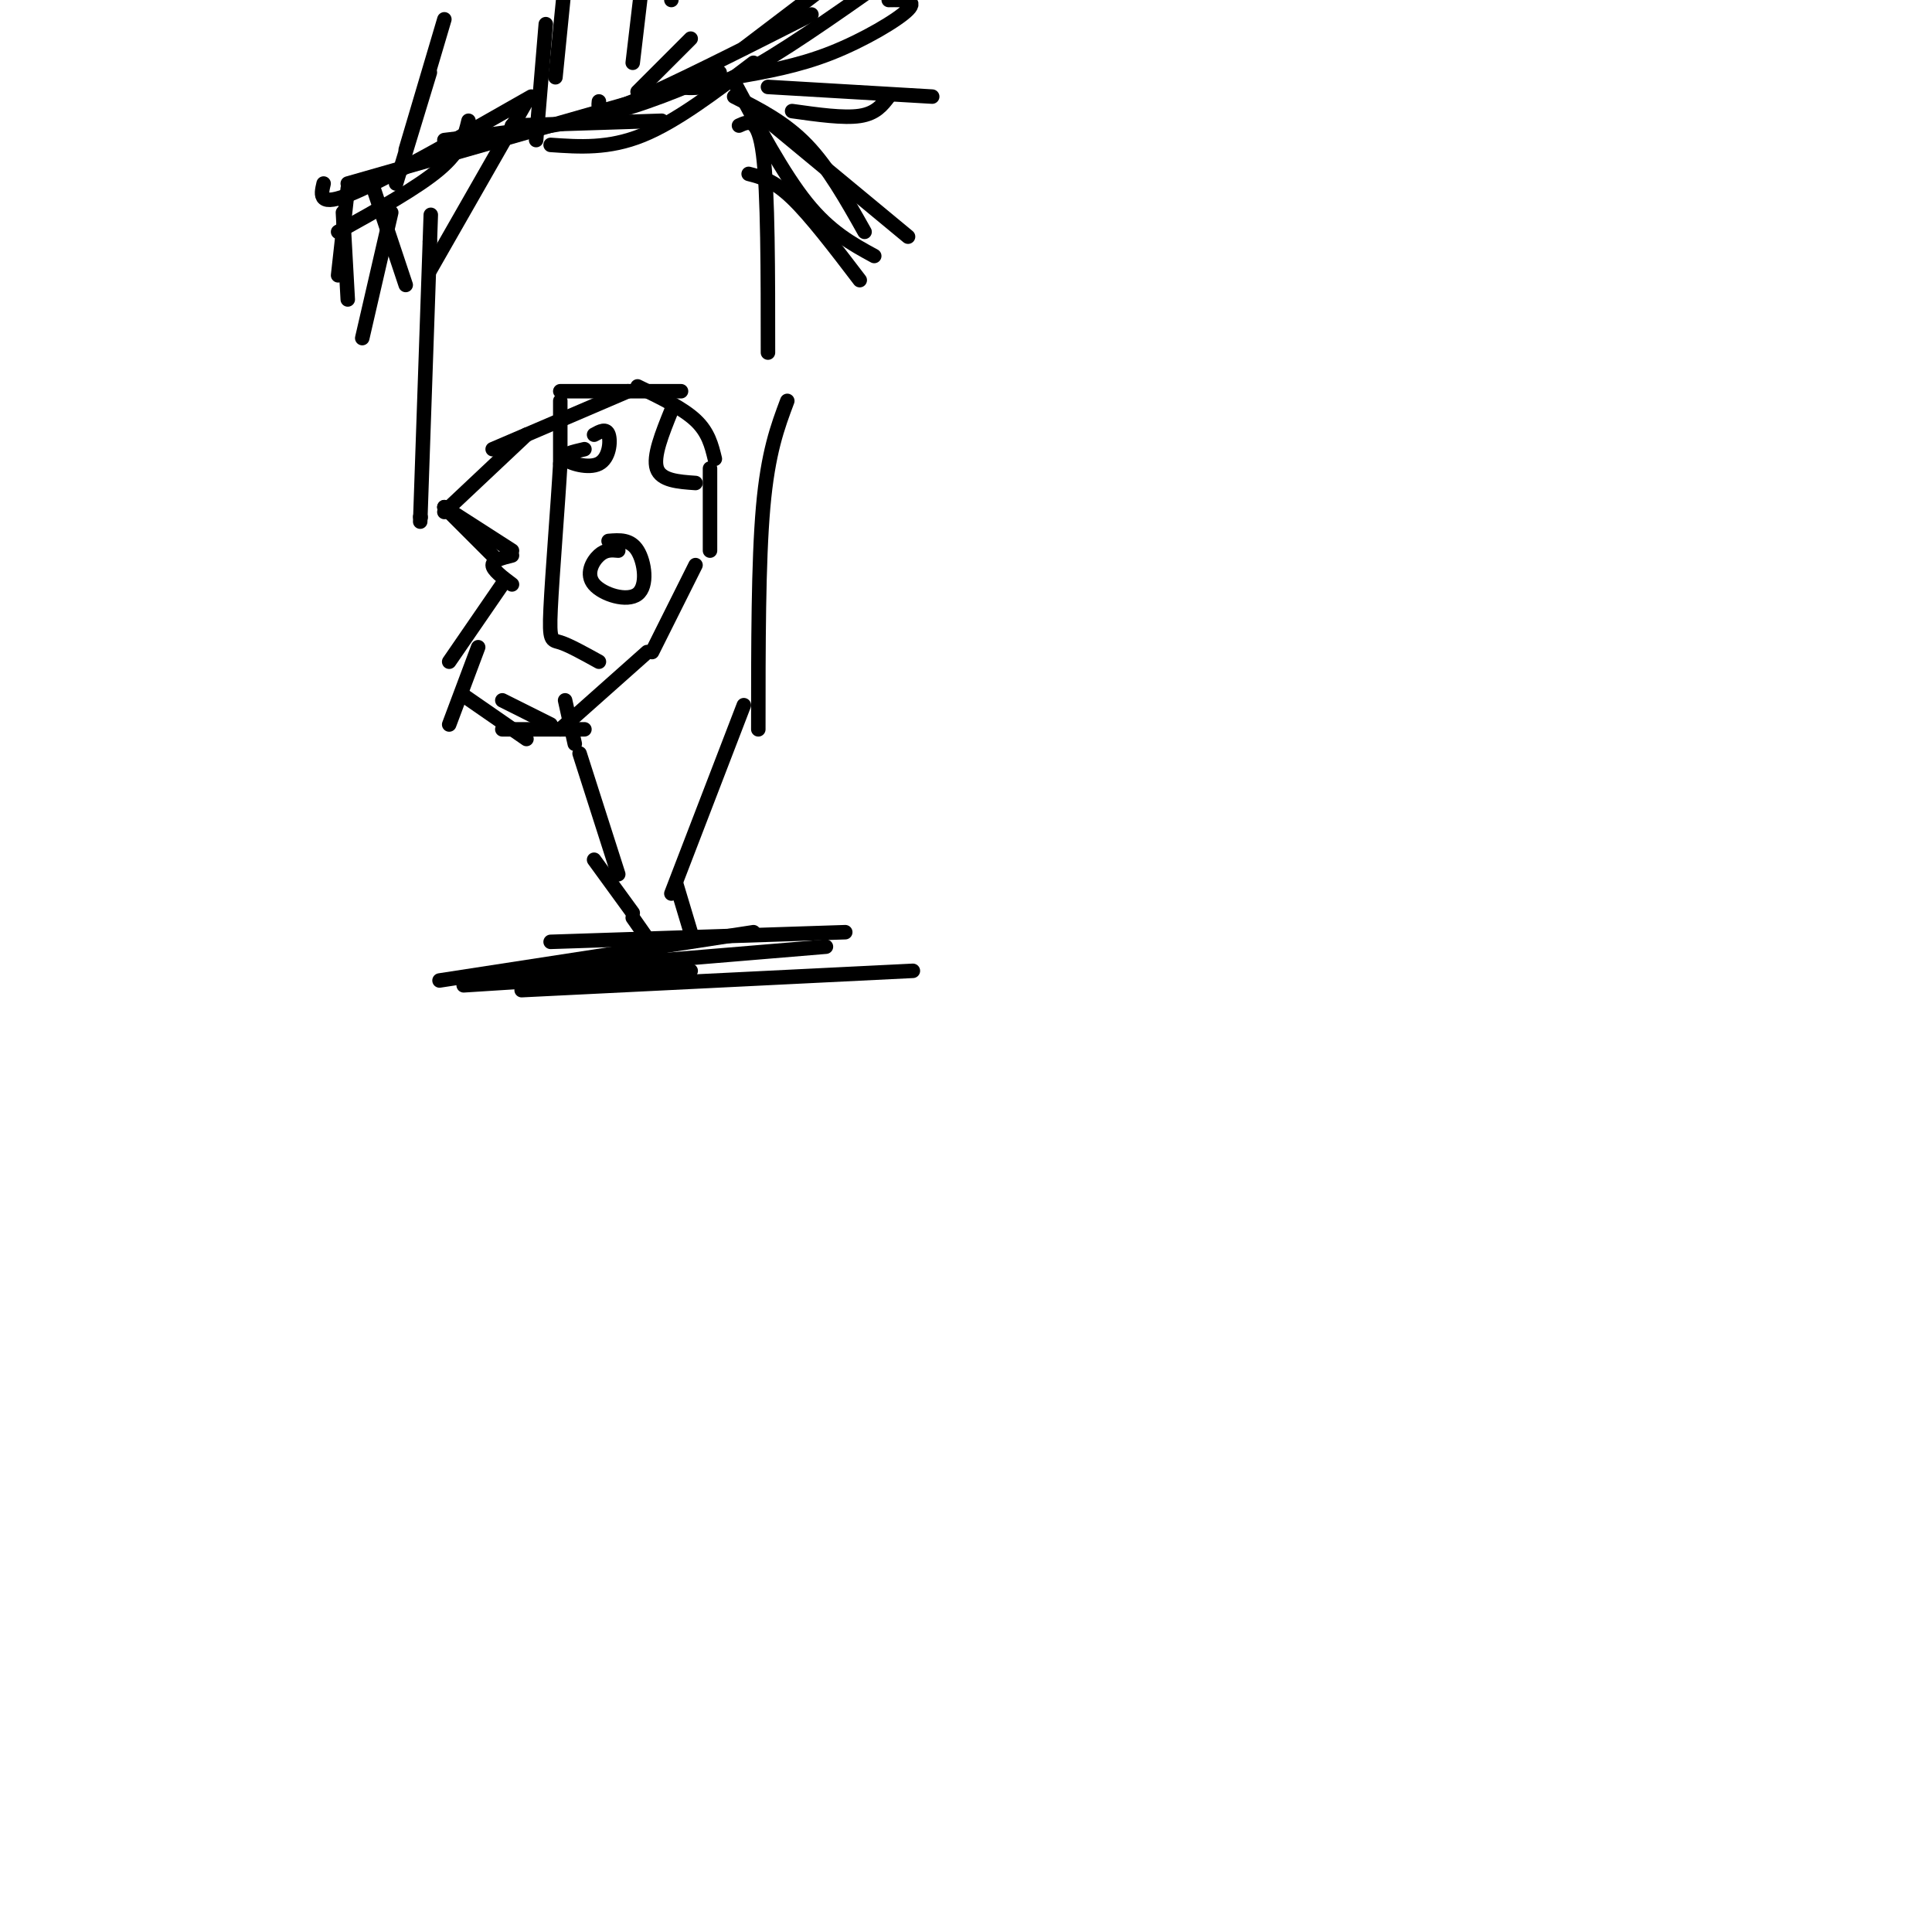 <svg viewBox='0 0 400 400' version='1.1' xmlns='http://www.w3.org/2000/svg' xmlns:xlink='http://www.w3.org/1999/xlink'><g fill='none' stroke='#000000' stroke-width='3' stroke-linecap='round' stroke-linejoin='round'><path d='M92,106c0.000,0.000 17.000,-16.000 17,-16'/><path d='M102,93c0.000,0.000 28.000,-12.000 28,-12'/><path d='M116,81c0.000,0.000 25.000,0.000 25,0'/><path d='M132,80c4.667,2.250 9.333,4.500 12,7c2.667,2.500 3.333,5.250 4,8'/><path d='M147,97c0.000,0.000 0.000,17.000 0,17'/><path d='M144,117c0.000,0.000 -9.000,18.000 -9,18'/><path d='M134,135c0.000,0.000 -18.000,16.000 -18,16'/><path d='M87,108c0.000,0.000 2.000,-58.000 2,-58'/><path d='M89,50c0.333,-9.667 0.167,-4.833 0,0'/><path d='M89,56c0.000,0.000 20.000,-35.000 20,-35'/><path d='M106,26c0.000,0.000 31.000,-1.000 31,-1'/><path d='M153,26c2.000,-0.917 4.000,-1.833 5,6c1.000,7.833 1.000,24.417 1,41'/><path d='M163,83c-2.000,5.333 -4.000,10.667 -5,22c-1.000,11.333 -1.000,28.667 -1,46'/><path d='M154,146c0.000,0.000 -15.000,39.000 -15,39'/><path d='M128,181c0.000,0.000 -8.000,-25.000 -8,-25'/><path d='M119,154c0.000,0.000 -2.000,-9.000 -2,-9'/><path d='M87,107c0.000,0.000 0.100,0.100 0.1,0.1'/><path d='M116,83c0.000,0.000 0.000,13.000 0,13'/><path d='M116,96c-0.476,8.429 -1.667,23.000 -2,30c-0.333,7.000 0.190,6.429 2,7c1.810,0.571 4.905,2.286 8,4'/><path d='M92,105c0.000,0.000 10.000,10.000 10,10'/><path d='M92,105c0.000,0.000 14.000,9.000 14,9'/><path d='M106,115c-2.000,0.500 -4.000,1.000 -4,2c0.000,1.000 2.000,2.500 4,4'/><path d='M104,121c0.000,0.000 -11.000,16.000 -11,16'/><path d='M99,134c0.000,0.000 -6.000,16.000 -6,16'/><path d='M96,144c0.000,0.000 13.000,9.000 13,9'/><path d='M104,145c0.000,0.000 10.000,5.000 10,5'/><path d='M104,151c0.000,0.000 17.000,0.000 17,0'/><path d='M71,44c0.000,0.000 1.000,18.000 1,18'/><path d='M75,70c0.000,0.000 6.000,-26.000 6,-26'/><path d='M77,38c0.000,0.000 7.000,21.000 7,21'/><path d='M70,57c0.000,0.000 2.000,-18.000 2,-18'/><path d='M70,48c8.250,-4.583 16.500,-9.167 21,-13c4.500,-3.833 5.250,-6.917 6,-10'/><path d='M67,38c-0.583,2.500 -1.167,5.000 6,2c7.167,-3.000 22.083,-11.500 37,-20'/><path d='M72,38c0.000,0.000 63.000,-18.000 63,-18'/><path d='M92,29c11.250,-1.333 22.500,-2.667 32,-5c9.500,-2.333 17.250,-5.667 25,-9'/><path d='M114,30c6.000,0.417 12.000,0.833 19,-2c7.000,-2.833 15.000,-8.917 23,-15'/><path d='M132,19c0.000,0.000 11.000,-11.000 11,-11'/><path d='M124,21c-0.167,1.500 -0.333,3.000 7,0c7.333,-3.000 22.167,-10.500 37,-18'/><path d='M152,16c6.578,-1.156 13.156,-2.311 20,-5c6.844,-2.689 13.956,-6.911 16,-9c2.044,-2.089 -0.978,-2.044 -4,-2'/><path d='M154,10c0.000,0.000 25.000,-19.000 25,-19'/><path d='M140,18c3.417,0.333 6.833,0.667 14,-3c7.167,-3.667 18.083,-11.333 29,-19'/><path d='M152,17c5.083,9.500 10.167,19.000 15,25c4.833,6.000 9.417,8.500 14,11'/><path d='M155,36c2.583,0.667 5.167,1.333 9,5c3.833,3.667 8.917,10.333 14,17'/><path d='M152,20c5.250,2.667 10.500,5.333 15,10c4.500,4.667 8.250,11.333 12,18'/><path d='M159,25c0.000,0.000 29.000,24.000 29,24'/><path d='M159,18c0.000,0.000 34.000,2.000 34,2'/><path d='M164,23c5.333,0.750 10.667,1.500 14,1c3.333,-0.500 4.667,-2.250 6,-4'/><path d='M82,38c0.000,0.000 7.000,-23.000 7,-23'/><path d='M84,31c0.000,0.000 8.000,-27.000 8,-27'/><path d='M111,29c0.000,0.000 2.000,-24.000 2,-24'/><path d='M115,16c0.000,0.000 2.000,-20.000 2,-20'/><path d='M131,13c0.000,0.000 2.000,-17.000 2,-17'/><path d='M139,0c0.000,0.000 0.000,-11.000 0,-11'/><path d='M123,178c0.000,0.000 8.000,11.000 8,11'/><path d='M131,190c0.000,0.000 7.000,10.000 7,10'/><path d='M140,183c0.000,0.000 3.000,10.000 3,10'/><path d='M110,201c0.000,0.000 29.000,0.000 29,0'/><path d='M96,204c0.000,0.000 47.000,-3.000 47,-3'/><path d='M91,203c0.000,0.000 65.000,-10.000 65,-10'/><path d='M114,195c0.000,0.000 61.000,-2.000 61,-2'/><path d='M123,200c0.000,0.000 48.000,-4.000 48,-4'/><path d='M108,205c0.000,0.000 81.000,-4.000 81,-4'/><path d='M121,93c-2.405,0.554 -4.810,1.107 -4,2c0.810,0.893 4.833,2.125 7,1c2.167,-1.125 2.476,-4.607 2,-6c-0.476,-1.393 -1.738,-0.696 -3,0'/><path d='M128,114c-1.314,-0.128 -2.628,-0.255 -4,1c-1.372,1.255 -2.801,3.893 -1,6c1.801,2.107 6.831,3.683 9,2c2.169,-1.683 1.477,-6.624 0,-9c-1.477,-2.376 -3.738,-2.188 -6,-2'/><path d='M139,85c-1.917,4.750 -3.833,9.500 -3,12c0.833,2.500 4.417,2.750 8,3'/></g>
</svg>